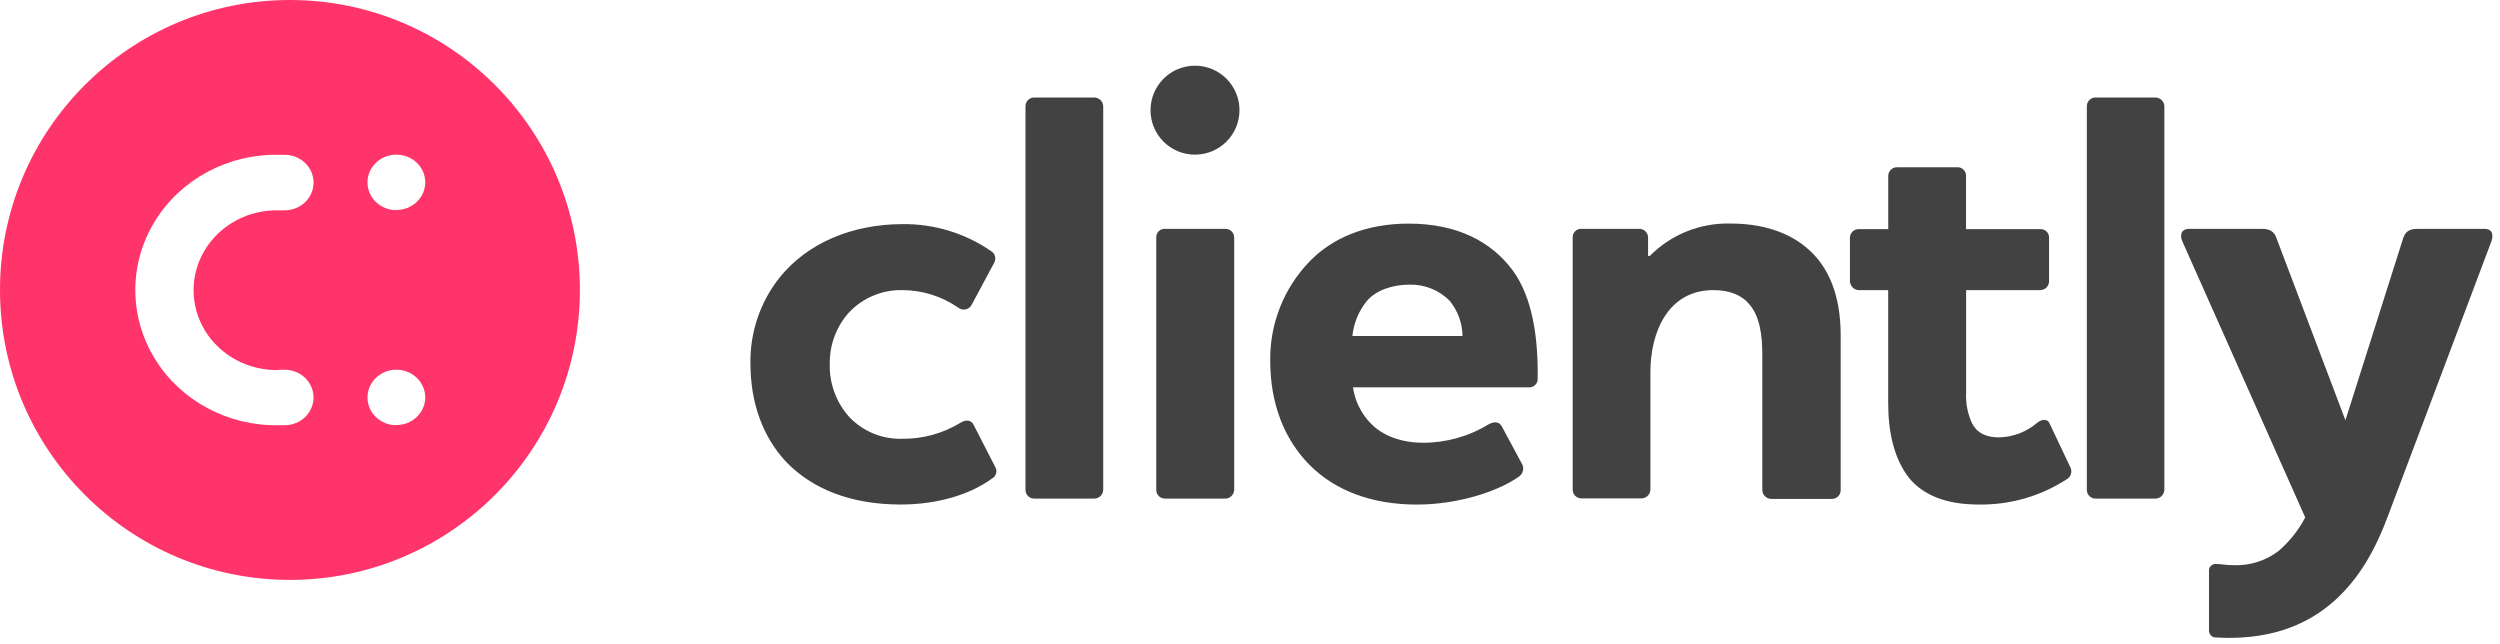 <?xml version="1.0" encoding="UTF-8"?>
<svg xmlns="http://www.w3.org/2000/svg" xmlns:xlink="http://www.w3.org/1999/xlink" width="194px" height="50px" viewBox="0 0 194 50" version="1.1">
  <title>logo/with icon</title>
  <g id="Symbols" stroke="none" stroke-width="1" fill="none" fill-rule="evenodd">
    <g id="nav/simple" transform="translate(0, -8)">
      <g id="logo/with-icon" transform="translate(0, 8)">
        <path d="M175.513,17.758 C176.11,17.758 176.475,17.941 176.658,18.488 L182.005,32.613 L186.485,18.488 C186.668,17.941 186.987,17.758 187.626,17.758 L192.791,17.758 C193.475,17.758 193.475,18.306 193.338,18.716 L185.386,39.823 C184.336,42.702 183.055,44.897 181.184,46.589 C178.852,48.692 175.791,49.696 171.949,49.468 C171.66,49.471 171.423,49.239 171.418,48.95 L171.418,44.316 C171.404,44.166 171.457,44.018 171.563,43.912 C171.669,43.805 171.816,43.751 171.966,43.764 C172.331,43.764 172.696,43.86 173.381,43.86 C174.616,43.896 175.827,43.508 176.811,42.76 C177.66,42.03 178.364,41.146 178.886,40.155 L169.344,18.716 C169.162,18.302 169.207,17.758 169.892,17.758 L175.513,17.758 Z M109.313,17.352 C113.105,17.352 115.756,18.766 117.403,21.006 C118.913,23.08 119.369,26.171 119.323,29.374 C119.335,29.559 119.265,29.74 119.134,29.871 C119.002,30.002 118.82,30.07 118.635,30.058 L104.991,30.058 C105.143,31.108 105.622,32.084 106.36,32.846 C107.277,33.808 108.737,34.356 110.429,34.356 C112.22,34.361 113.976,33.868 115.503,32.933 C116.005,32.659 116.374,32.75 116.556,33.115 L118.154,36.09 C118.28,36.432 118.146,36.817 117.834,37.007 C116.142,38.193 113.034,39.155 109.952,39.155 C106.434,39.155 103.597,38.056 101.635,36.09 C99.673,34.123 98.569,31.34 98.569,28 C98.528,25.121 99.63,22.343 101.635,20.276 C103.414,18.447 106.02,17.352 109.313,17.352 Z M151.876,12.979 C152.061,12.968 152.241,13.037 152.373,13.167 C152.504,13.298 152.574,13.479 152.564,13.664 L152.564,17.779 L158.322,17.779 C158.507,17.768 158.687,17.836 158.818,17.967 C158.949,18.098 159.018,18.279 159.007,18.463 L159.007,21.782 C159.019,21.971 158.953,22.157 158.823,22.296 C158.693,22.434 158.512,22.513 158.322,22.512 L152.572,22.512 L152.572,30.465 C152.528,31.282 152.684,32.099 153.029,32.842 C153.394,33.572 154.078,33.941 155.132,33.941 C156.225,33.914 157.274,33.51 158.102,32.796 C158.517,32.477 158.932,32.522 159.061,32.887 L160.662,36.268 C160.828,36.598 160.708,37 160.388,37.185 C158.35,38.51 155.961,39.195 153.531,39.151 C150.926,39.151 149.233,38.371 148.184,37.139 C146.939,35.584 146.524,33.435 146.524,31.286 L146.524,22.512 L144.238,22.512 C143.849,22.496 143.545,22.171 143.554,21.782 L143.554,18.463 C143.551,18.281 143.622,18.105 143.751,17.976 C143.88,17.846 144.056,17.775 144.238,17.779 L146.528,17.779 L146.528,13.664 C146.525,13.481 146.596,13.305 146.725,13.176 C146.854,13.047 147.03,12.976 147.213,12.979 L151.876,12.979 Z M70.028,17.393 C72.472,17.359 74.867,18.084 76.882,19.467 C77.206,19.646 77.328,20.052 77.155,20.38 L75.376,23.699 C75.272,23.864 75.104,23.978 74.912,24.013 C74.72,24.047 74.522,24 74.368,23.881 C73.094,22.994 71.58,22.516 70.028,22.512 C68.462,22.478 66.954,23.109 65.88,24.25 C64.904,25.336 64.372,26.748 64.391,28.208 C64.341,29.733 64.882,31.219 65.901,32.356 C66.968,33.482 68.465,34.098 70.016,34.049 C71.615,34.066 73.187,33.632 74.55,32.796 C75.011,32.522 75.38,32.613 75.558,32.978 L77.247,36.268 C77.328,36.42 77.344,36.597 77.293,36.761 C77.241,36.925 77.126,37.061 76.973,37.139 C75.284,38.384 72.725,39.151 69.887,39.151 C66.05,39.151 63.034,37.961 60.977,35.812 C59.239,33.941 58.235,31.336 58.235,28.224 C58.189,25.788 58.998,23.411 60.52,21.508 C62.669,18.853 66.141,17.393 70.028,17.393 Z M134.291,17.347 C136.618,17.347 138.812,17.941 140.414,19.422 C141.878,20.745 142.836,22.894 142.836,26.001 L142.836,38.031 C142.84,38.214 142.769,38.39 142.64,38.519 C142.51,38.648 142.334,38.719 142.152,38.716 L137.443,38.716 C137.068,38.707 136.766,38.406 136.755,38.031 L136.755,27.54 C136.755,26.03 136.572,24.524 135.705,23.562 C135.158,22.923 134.241,22.512 132.963,22.512 C129.4,22.512 128.072,25.831 128.072,28.863 L128.072,37.99 C128.064,38.364 127.762,38.665 127.388,38.674 L122.725,38.674 C122.542,38.678 122.366,38.607 122.237,38.477 C122.108,38.348 122.037,38.172 122.041,37.99 L122.041,18.443 C122.03,18.258 122.098,18.077 122.229,17.947 C122.36,17.816 122.54,17.747 122.725,17.758 L127.205,17.758 C127.388,17.755 127.564,17.826 127.693,17.955 C127.822,18.084 127.893,18.26 127.89,18.443 L127.89,19.861 L128.027,19.861 C129.677,18.192 131.945,17.282 134.291,17.347 Z M84.925,7.566 C85.3,7.574 85.601,7.876 85.61,8.25 L85.61,38.006 C85.601,38.381 85.3,38.682 84.925,38.691 L80.262,38.691 C80.08,38.694 79.904,38.623 79.775,38.494 C79.646,38.365 79.575,38.189 79.578,38.006 L79.578,8.25 C79.575,8.068 79.646,7.891 79.775,7.762 C79.904,7.633 80.08,7.562 80.262,7.566 L84.925,7.566 Z M95.089,17.758 C95.271,17.755 95.447,17.826 95.576,17.955 C95.706,18.084 95.777,18.26 95.773,18.443 L95.773,38.006 C95.764,38.381 95.463,38.682 95.089,38.691 L90.409,38.691 C90.227,38.694 90.051,38.623 89.922,38.494 C89.792,38.365 89.721,38.189 89.725,38.006 L89.725,18.443 C89.714,18.258 89.782,18.077 89.913,17.947 C90.044,17.816 90.225,17.747 90.409,17.758 L95.089,17.758 Z M167.27,7.566 C167.644,7.574 167.946,7.876 167.955,8.25 L167.955,38.006 C167.946,38.381 167.644,38.682 167.27,38.691 L162.624,38.691 C162.441,38.694 162.265,38.623 162.136,38.494 C162.007,38.365 161.936,38.189 161.939,38.006 L161.939,8.25 C161.936,8.068 162.007,7.891 162.136,7.762 C162.265,7.633 162.441,7.562 162.624,7.566 L167.27,7.566 Z M109.38,22.089 C108.007,22.089 106.775,22.545 106.086,23.334 C105.444,24.115 105.047,25.069 104.945,26.076 L113.491,26.076 C113.479,25.074 113.124,24.106 112.487,23.334 C111.667,22.509 110.543,22.059 109.38,22.089 Z M92.742,5.097 C94.642,5.103 96.181,6.643 96.184,8.543 C96.187,10.444 94.653,11.989 92.753,12 C91.829,12.008 90.941,11.644 90.288,10.99 C89.635,10.337 89.272,9.448 89.281,8.524 C89.295,6.624 90.842,5.092 92.742,5.097 Z" id="cliently" fill="#424242"></path>
        <g id="icon/without-circle" fill="#FF346A">
          <path d="M22.496,0 C34.923,0 44.998,10.073 45,22.5 C45,34.926 34.927,44.999 22.501,45 C10.076,45.001 0.002,34.929 0,22.503 C-0.002,10.077 10.07,0.002 22.496,0 Z M21.641,12.013 C17.688,11.936 14,13.919 12,17.197 C10,20.475 10,24.536 12,27.814 C14,31.092 17.688,33.075 21.641,32.998 L21.641,32.998 L22.089,32.998 C22.89,32.998 23.63,32.587 24.03,31.921 C24.431,31.254 24.431,30.433 24.03,29.767 C23.63,29.1 22.89,28.69 22.089,28.69 L22.089,28.69 L21.641,28.69 L21.641,28.716 C19.297,28.775 17.104,27.607 15.913,25.665 C14.723,23.723 14.723,21.313 15.913,19.372 C17.104,17.43 19.297,16.262 21.641,16.321 L21.641,16.321 L22.089,16.321 C23.327,16.321 24.331,15.357 24.331,14.167 C24.331,12.977 23.327,12.013 22.089,12.013 L22.089,12.013 Z M30.759,28.69 C29.521,28.69 28.517,29.654 28.517,30.844 C28.517,32.033 29.521,32.998 30.759,32.998 L30.759,32.998 L30.736,32.985 C31.332,32.991 31.906,32.768 32.331,32.366 C32.756,31.964 32.996,31.417 33,30.844 C33,29.654 31.997,28.69 30.759,28.69 Z M30.759,12 C29.521,12 28.517,12.964 28.517,14.154 C28.517,15.344 29.521,16.308 30.759,16.308 L30.759,16.308 L30.736,16.295 C31.332,16.301 31.906,16.078 32.331,15.677 C32.756,15.275 32.996,14.727 33,14.154 C33,12.964 31.997,12 30.759,12 Z" id="Combined-Shape"></path>
        </g>
      </g>
    </g>
  </g>
</svg>
